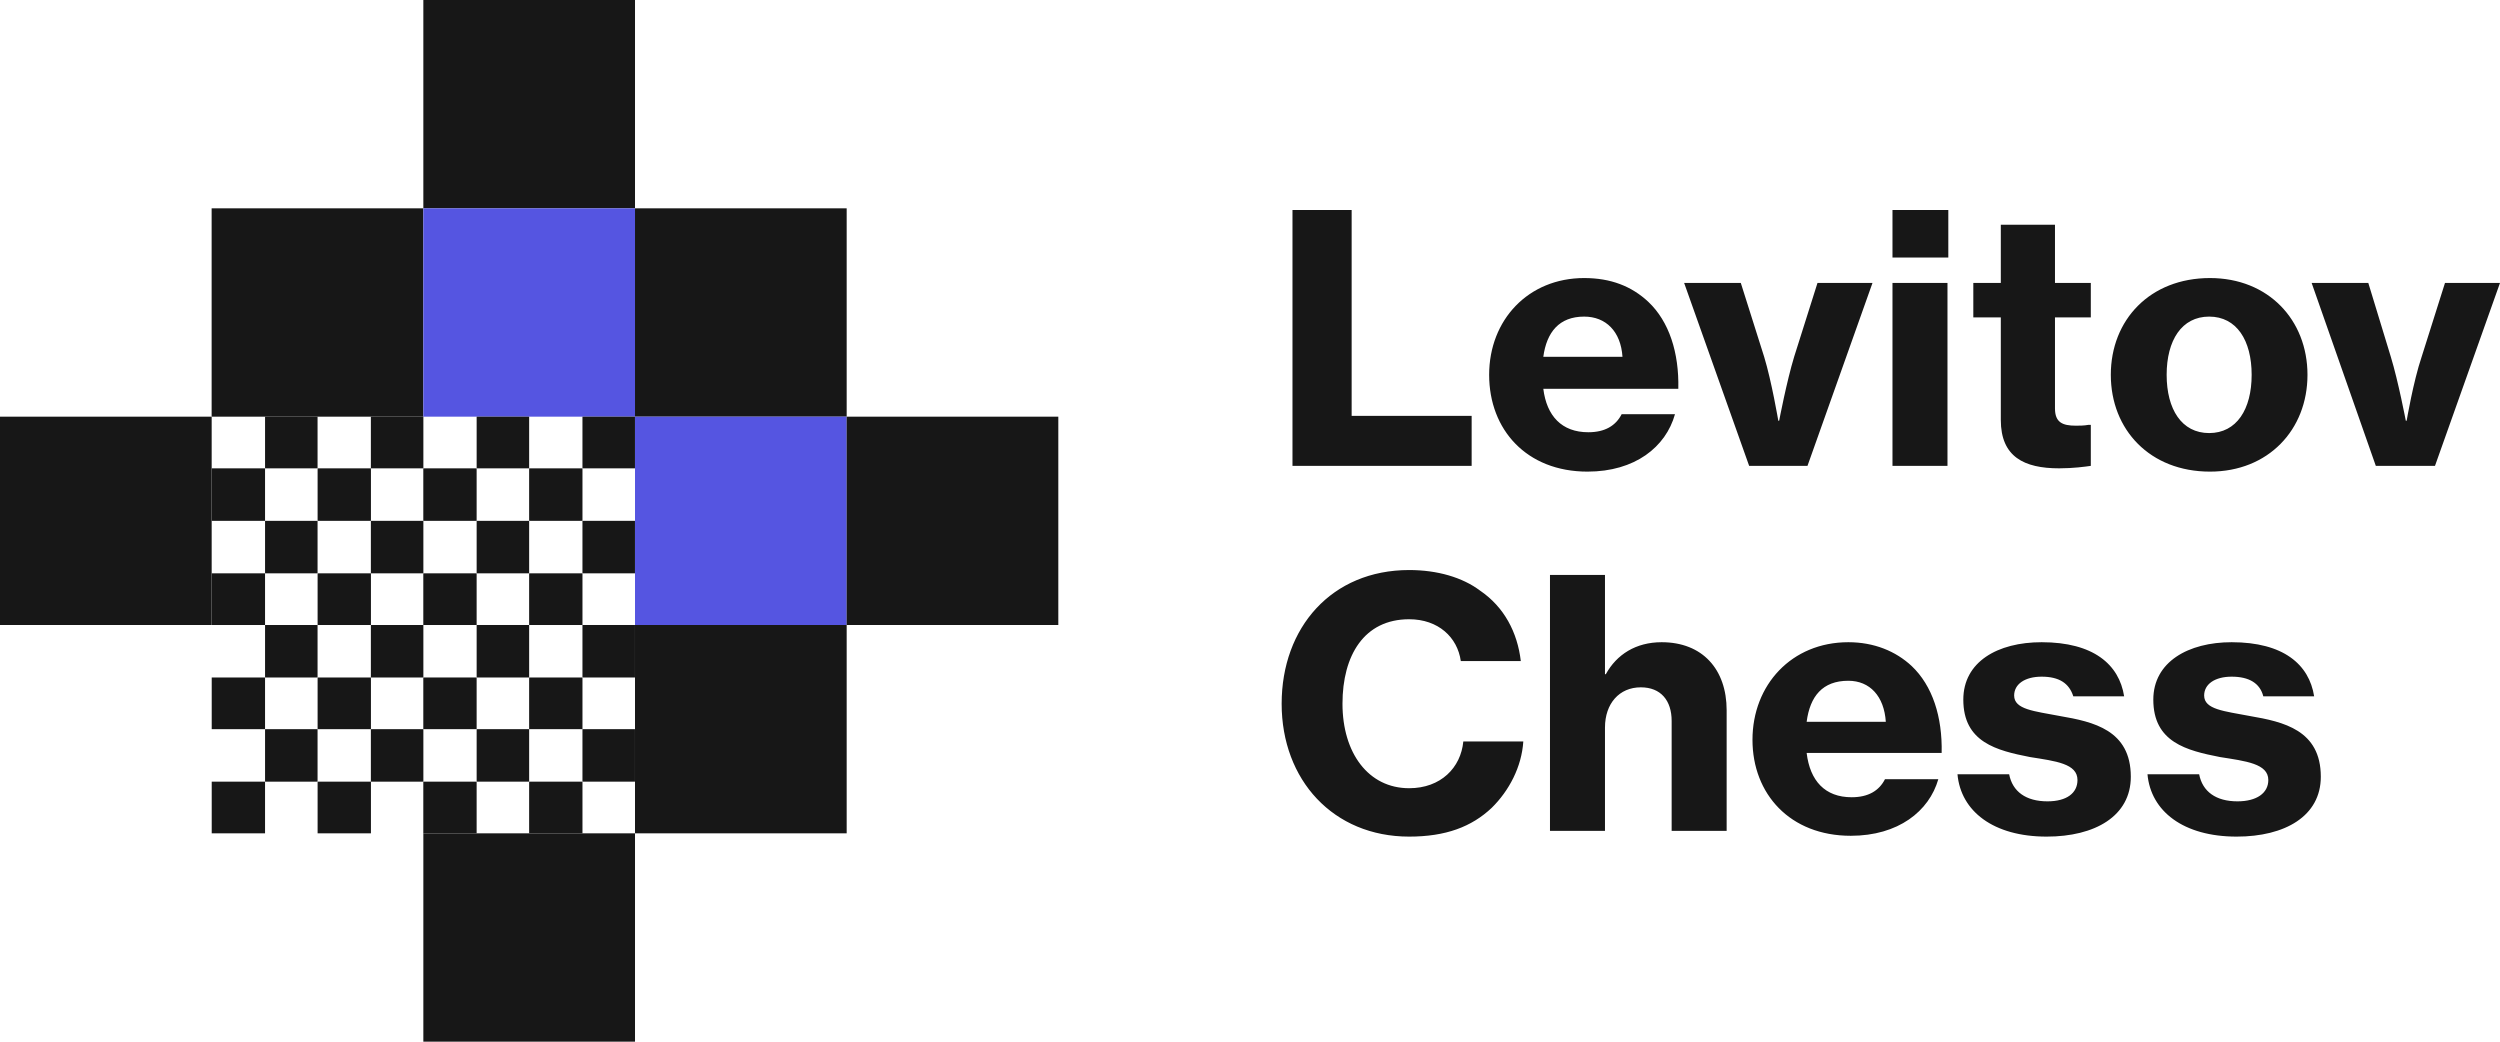 <svg width="264" height="110" viewBox="0 0 264 110" fill="none" xmlns="http://www.w3.org/2000/svg">
<g clip-path="url(#clip0_5856_230390)">
<path d="M136.486 49.196H155.406V43.913H142.734V22.173H136.486V49.196ZM167.638 49.803C172.654 49.803 175.91 47.204 176.878 43.74H171.246C170.63 44.952 169.486 45.645 167.726 45.645C164.91 45.645 163.326 43.913 162.974 41.055H177.23C177.318 37.244 176.262 33.952 174.062 31.873C172.302 30.228 170.102 29.362 167.286 29.362C161.39 29.362 157.254 33.779 157.254 39.582C157.254 45.385 161.214 49.803 167.638 49.803ZM167.286 33.433C169.574 33.433 171.158 34.992 171.334 37.677H162.974C163.326 35.078 164.646 33.433 167.286 33.433ZM184.71 49.196H190.87L197.734 29.881H191.926L189.462 37.677C188.67 40.275 187.878 44.433 187.878 44.433H187.79C187.79 44.433 187.086 40.275 186.294 37.677L183.83 29.881H177.846L184.71 49.196ZM199.846 27.196H205.742V22.173H199.846V27.196ZM199.846 49.196H205.654V29.881H199.846V49.196ZM208.382 33.519H211.286V44.346C211.286 48.244 213.75 49.456 217.446 49.456C218.942 49.456 220.174 49.283 220.79 49.196V44.866H220.526C220.086 44.952 219.558 44.952 219.206 44.952C217.798 44.952 217.006 44.606 217.006 43.133V33.519H220.79V29.881H217.006V23.732H211.286V29.881H208.382V33.519ZM233.374 49.803C239.534 49.803 243.67 45.385 243.67 39.582C243.67 33.779 239.534 29.362 233.374 29.362C227.038 29.362 222.902 33.779 222.902 39.582C222.902 45.385 227.038 49.803 233.374 49.803ZM233.286 45.732C230.382 45.732 228.798 43.22 228.798 39.582C228.798 35.944 230.382 33.433 233.286 33.433C236.19 33.433 237.774 35.944 237.774 39.582C237.774 43.22 236.19 45.732 233.286 45.732ZM250.886 49.196H257.134L263.998 29.881H258.19L255.726 37.677C254.846 40.275 254.142 44.433 254.142 44.433H254.054C254.054 44.433 253.262 40.275 252.47 37.677L250.094 29.881H244.11L250.886 49.196ZM148.806 88.346C152.678 88.346 155.406 87.307 157.518 85.314C159.366 83.496 160.686 80.984 160.862 78.299H154.526C154.262 81.07 152.15 83.236 148.806 83.236C144.494 83.236 141.766 79.511 141.766 74.314C141.766 69.204 144.054 65.393 148.806 65.393C151.886 65.393 153.91 67.299 154.262 69.811H160.598C160.246 66.779 158.838 64.094 156.286 62.362C154.438 60.976 151.798 60.196 148.806 60.196C140.622 60.196 135.342 66.259 135.342 74.314C135.342 82.37 140.798 88.346 148.806 88.346ZM169.486 68.165V60.716H163.678V87.74H169.486V76.826C169.486 74.314 170.982 72.582 173.27 72.582C175.382 72.582 176.526 73.968 176.526 76.133V87.74H182.334V75.007C182.334 70.677 179.782 67.818 175.47 67.818C172.742 67.818 170.718 69.118 169.574 71.196H169.486C169.486 69.897 169.486 68.338 169.486 68.165ZM195.446 88.259C200.462 88.259 203.718 85.661 204.686 82.283H199.054C198.438 83.496 197.294 84.189 195.534 84.189C192.718 84.189 191.134 82.456 190.782 79.511H205.038C205.126 75.7 204.07 72.409 201.87 70.33C200.198 68.771 197.91 67.818 195.182 67.818C189.198 67.818 185.062 72.322 185.062 78.126C185.062 83.842 189.022 88.259 195.446 88.259ZM195.182 71.889C197.47 71.889 198.966 73.535 199.142 76.22H190.782C191.134 73.535 192.454 71.889 195.182 71.889ZM216.126 88.346C221.23 88.346 225.014 86.181 225.014 82.023C225.014 77.086 221.054 76.22 217.534 75.614C214.806 75.094 212.694 74.921 212.694 73.448C212.694 72.236 213.838 71.456 215.598 71.456C217.446 71.456 218.502 72.149 218.942 73.535H224.31C223.782 70.157 221.054 67.818 215.598 67.818C210.934 67.818 207.326 69.897 207.326 73.881C207.326 78.385 210.846 79.251 214.366 79.944C217.094 80.377 219.382 80.637 219.382 82.37C219.382 83.755 218.238 84.622 216.214 84.622C213.926 84.622 212.518 83.582 212.166 81.763H206.71C207.062 85.661 210.494 88.346 216.126 88.346ZM236.19 88.346C241.294 88.346 245.078 86.181 245.078 82.023C245.078 77.086 241.118 76.22 237.598 75.614C234.87 75.094 232.758 74.921 232.758 73.448C232.758 72.236 233.902 71.456 235.662 71.456C237.51 71.456 238.654 72.149 239.006 73.535H244.374C243.846 70.157 241.118 67.818 235.662 67.818C231.086 67.818 227.39 69.897 227.39 73.881C227.39 78.385 230.91 79.251 234.43 79.944C237.158 80.377 239.534 80.637 239.534 82.37C239.534 83.755 238.302 84.622 236.278 84.622C233.99 84.622 232.582 83.582 232.23 81.763H226.774C227.126 85.661 230.558 88.346 236.19 88.346Z" fill="#171717"/>
<path fill-rule="evenodd" clip-rule="evenodd" d="M22.348 22H44.7V44H22.348V22Z" fill="#171717"/>
<path fill-rule="evenodd" clip-rule="evenodd" d="M67.057 22H44.705V0H67.057V22Z" fill="#171717"/>
<path fill-rule="evenodd" clip-rule="evenodd" d="M67.057 22H89.409V44H67.057V22Z" fill="#171717"/>
<path fill-rule="evenodd" clip-rule="evenodd" d="M67.057 22H44.705V44H67.057V22Z" fill="#5555E1"/>
<path fill-rule="evenodd" clip-rule="evenodd" d="M67.057 66H89.409V44H67.057V66Z" fill="#5555E1"/>
<path fill-rule="evenodd" clip-rule="evenodd" d="M67.057 66H89.409V88H67.057V66Z" fill="#171717"/>
<path fill-rule="evenodd" clip-rule="evenodd" d="M67.057 110H44.705V88H67.057V110Z" fill="#171717"/>
<path fill-rule="evenodd" clip-rule="evenodd" d="M22.352 66H0V44H22.352V66Z" fill="#171717"/>
<path fill-rule="evenodd" clip-rule="evenodd" d="M39.171 55.001H33.539V49.457H39.171V55.001Z" fill="#171717"/>
<path fill-rule="evenodd" clip-rule="evenodd" d="M27.99 44H33.534V49.457H27.99V44Z" fill="#171717"/>
<path fill-rule="evenodd" clip-rule="evenodd" d="M27.989 55.001H22.357V49.457H27.989V55.001Z" fill="#171717"/>
<path fill-rule="evenodd" clip-rule="evenodd" d="M39.164 55H44.708V60.544H39.164V55Z" fill="#171717"/>
<path fill-rule="evenodd" clip-rule="evenodd" d="M27.99 55.001H33.534V60.544H27.99V55.001Z" fill="#171717"/>
<path fill-rule="evenodd" clip-rule="evenodd" d="M39.171 66.001H33.539V60.544H39.171V66.001Z" fill="#171717"/>
<path fill-rule="evenodd" clip-rule="evenodd" d="M27.989 66.001H22.357V60.544H27.989V66.001Z" fill="#171717"/>
<path fill-rule="evenodd" clip-rule="evenodd" d="M39.164 44H44.708V49.457H39.164V44Z" fill="#171717"/>
<path fill-rule="evenodd" clip-rule="evenodd" d="M39.171 77H33.539V71.543H39.171V77Z" fill="#171717"/>
<path fill-rule="evenodd" clip-rule="evenodd" d="M27.99 66.001H33.534V71.544H27.99V66.001Z" fill="#171717"/>
<path fill-rule="evenodd" clip-rule="evenodd" d="M27.989 77H22.357V71.543H27.989V77Z" fill="#171717"/>
<path fill-rule="evenodd" clip-rule="evenodd" d="M39.164 77H44.708V82.544H39.164V77Z" fill="#171717"/>
<path fill-rule="evenodd" clip-rule="evenodd" d="M27.99 77H33.534V82.544H27.99V77Z" fill="#171717"/>
<path fill-rule="evenodd" clip-rule="evenodd" d="M39.171 88H33.539V82.543H39.171V88Z" fill="#171717"/>
<path fill-rule="evenodd" clip-rule="evenodd" d="M27.989 88H22.357V82.543H27.989V88Z" fill="#171717"/>
<path fill-rule="evenodd" clip-rule="evenodd" d="M39.164 66.001H44.708V71.544H39.164V66.001Z" fill="#171717"/>
<path fill-rule="evenodd" clip-rule="evenodd" d="M61.509 55.001H55.877V49.458H61.509V55.001Z" fill="#171717"/>
<path fill-rule="evenodd" clip-rule="evenodd" d="M50.334 44H55.878V49.457H50.334V44Z" fill="#171717"/>
<path fill-rule="evenodd" clip-rule="evenodd" d="M50.333 55.001H44.701V49.457H50.333V55.001Z" fill="#171717"/>
<path fill-rule="evenodd" clip-rule="evenodd" d="M61.508 55H67.052V60.544H61.508V55Z" fill="#171717"/>
<path fill-rule="evenodd" clip-rule="evenodd" d="M50.334 55.001H55.878V60.544H50.334V55.001Z" fill="#171717"/>
<path fill-rule="evenodd" clip-rule="evenodd" d="M61.509 66.001H55.877V60.544H61.509V66.001Z" fill="#171717"/>
<path fill-rule="evenodd" clip-rule="evenodd" d="M50.333 66.001H44.701V60.544H50.333V66.001Z" fill="#171717"/>
<path fill-rule="evenodd" clip-rule="evenodd" d="M61.508 44H67.052V49.457H61.508V44Z" fill="#171717"/>
<path fill-rule="evenodd" clip-rule="evenodd" d="M61.509 76.999H55.877V71.543H61.509V76.999Z" fill="#171717"/>
<path fill-rule="evenodd" clip-rule="evenodd" d="M50.334 65.999H55.878V71.543H50.334V65.999Z" fill="#171717"/>
<path fill-rule="evenodd" clip-rule="evenodd" d="M50.333 76.999H44.701V71.542H50.333V76.999Z" fill="#171717"/>
<path fill-rule="evenodd" clip-rule="evenodd" d="M61.508 76.999H67.052V82.543H61.508V76.999Z" fill="#171717"/>
<path fill-rule="evenodd" clip-rule="evenodd" d="M50.334 76.999H55.878V82.543H50.334V76.999Z" fill="#171717"/>
<path fill-rule="evenodd" clip-rule="evenodd" d="M61.509 88H55.877V82.543H61.509V88Z" fill="#171717"/>
<path fill-rule="evenodd" clip-rule="evenodd" d="M50.333 88H44.701V82.543H50.333V88Z" fill="#171717"/>
<path fill-rule="evenodd" clip-rule="evenodd" d="M61.508 65.999H67.052V71.543H61.508V65.999Z" fill="#171717"/>
<path fill-rule="evenodd" clip-rule="evenodd" d="M111.758 66H89.406V44H111.758V66Z" fill="#171717"/>
</g>
<defs>
<clipPath id="clip0_5856_230390">
<rect width="264" height="110" fill="white"/>
</clipPath>
</defs>
</svg>

